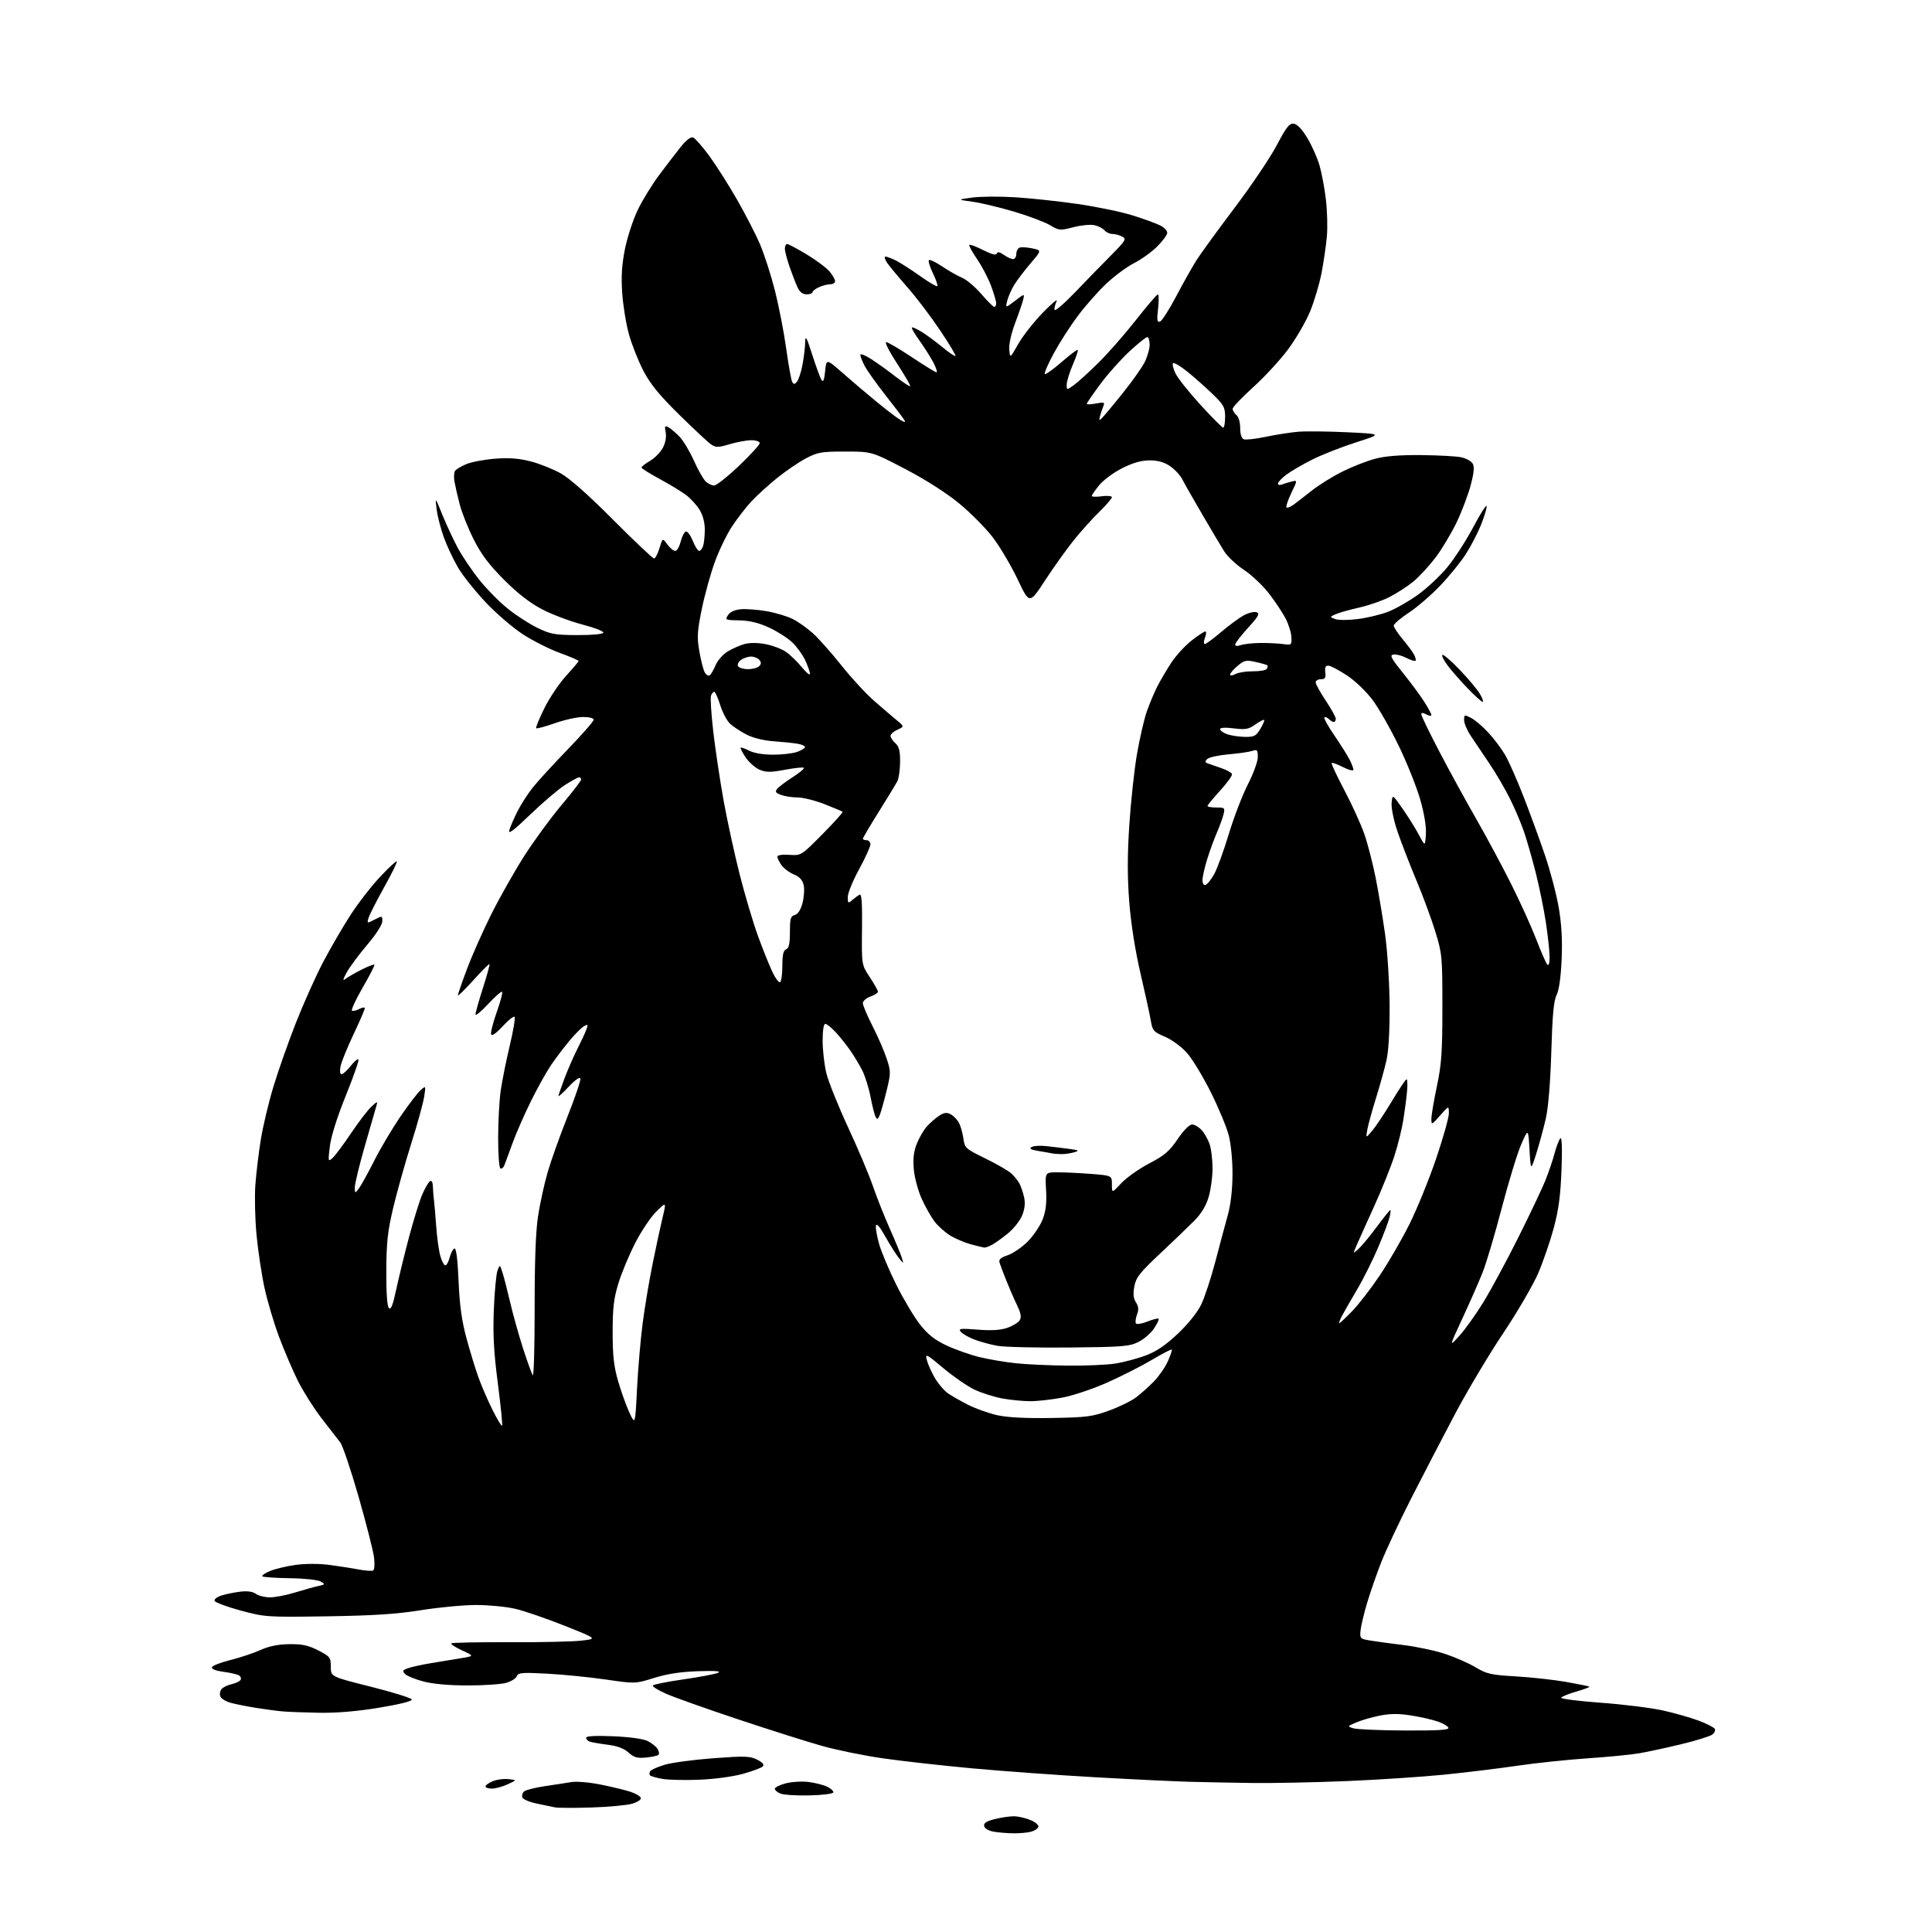 <?xml version="1.0" encoding="UTF-8" standalone="no"?>
<svg 
  version="1.1" 
  xmlns="http://www.w3.org/2000/svg" 
  xmlns:xlink="http://www.w3.org/1999/xlink" 
  xmlns:svg="http://www.w3.org/2000/svg"
  xmlns:rdf="http://www.w3.org/1999/02/22-rdf-syntax-ns#"
  xmlns:cc="http://creativecommons.org/ns#"
  xmlns:dc="http://purl.org/dc/elements/1.1/"
  viewBox="0 0 768 768"
  width="768"
  height="768"
>
<style>svg {background-color: white; }</style>"
<path stroke="none" fill="black" fill-rule="evenodd" d="M403.00,728.77C400.52,728.75 396.93,728.46 395.01,728.12C392.93,727.75 391.40,726.85 391.21,725.88C390.99,724.70 392.13,723.95 395.39,723.13C397.86,722.51 401.28,722.00 402.97,722.00C404.67,722.00 407.66,722.67 409.62,723.49C411.59,724.31 412.99,725.52 412.76,726.21C412.54,726.89 411.26,727.75 409.93,728.12C408.59,728.50 405.48,728.79 403.00,728.77zM235.00,718.51C228.12,718.73 221.60,718.70 220.50,718.44C219.40,718.19 216.18,717.51 213.34,716.94C210.50,716.36 207.94,715.28 207.65,714.52C207.36,713.76 207.69,712.67 208.39,712.09C209.08,711.52 212.77,710.59 216.58,710.03C220.38,709.47 225.14,708.74 227.14,708.40C229.18,708.05 234.35,708.50 238.93,709.43C243.41,710.33 248.71,711.62 250.71,712.29C252.71,712.95 254.52,714.03 254.74,714.69C254.95,715.35 253.46,716.36 251.31,717.00C249.22,717.61 241.88,718.30 235.00,718.51zM321.76,713.70C316.66,713.82 311.49,713.49 310.25,712.99C309.01,712.48 308.00,711.62 308.00,711.07C308.00,710.52 309.91,709.56 312.25,708.93C314.59,708.30 318.65,708.04 321.27,708.35C323.89,708.66 327.27,709.50 328.77,710.22C330.27,710.94 331.39,711.97 331.26,712.51C331.12,713.06 326.85,713.59 321.76,713.70zM195.53,711.00C194.14,711.00 193.00,710.60 193.00,710.12C193.00,709.64 194.30,708.71 195.88,708.05C197.47,707.39 200.28,707.02 202.13,707.23C205.50,707.60 205.50,707.60 201.78,709.30C199.74,710.24 196.92,711.00 195.53,711.00zM498.00,708.77C490.02,708.66 478.77,708.45 473.00,708.29C467.23,708.14 450.35,707.33 435.50,706.49C420.65,705.66 398.60,704.06 386.50,702.95C374.40,701.83 358.40,700.04 350.94,698.96C343.49,697.89 332.60,695.67 326.76,694.03C320.91,692.38 305.86,687.62 293.31,683.43C280.77,679.25 267.92,674.68 264.77,673.29C261.62,671.89 259.25,670.41 259.50,670.01C259.75,669.60 265.25,668.50 271.73,667.57C278.20,666.64 284.40,665.46 285.50,664.94C286.85,664.30 284.27,664.11 277.50,664.33C270.60,664.56 265.17,665.39 260.00,667.01C252.51,669.34 252.51,669.34 240.84,667.64C234.42,666.70 223.97,665.66 217.61,665.32C207.48,664.77 205.98,664.90 205.43,666.33C205.08,667.23 203.16,668.42 201.15,668.97C199.14,669.53 192.31,669.99 185.96,669.99C178.77,670.00 172.18,669.42 168.46,668.45C165.18,667.60 161.86,666.27 161.08,665.49C159.85,664.27 159.98,663.96 162.08,663.17C163.41,662.67 167.65,661.74 171.50,661.10C175.35,660.47 180.75,659.58 183.50,659.12C188.50,658.29 188.50,658.29 183.67,656.06C181.01,654.84 179.09,653.58 179.40,653.27C179.71,652.96 189.98,652.75 202.23,652.81C214.48,652.87 227.43,652.59 231.00,652.19C237.50,651.46 237.50,651.46 224.43,646.26C217.25,643.40 208.47,640.38 204.93,639.55C201.40,638.71 194.40,638.02 189.39,638.01C184.38,638.01 174.48,638.93 167.39,640.07C157.65,641.63 148.51,642.23 130.00,642.51C105.97,642.87 105.31,642.82 95.58,640.19C90.13,638.71 85.49,636.98 85.28,636.34C85.07,635.71 86.38,634.74 88.20,634.18C90.01,633.63 93.39,632.96 95.70,632.69C98.38,632.38 100.55,632.70 101.70,633.57C102.69,634.32 105.18,634.95 107.23,634.97C109.28,634.99 113.78,634.13 117.23,633.06C120.68,631.99 124.84,630.83 126.49,630.48C129.29,629.88 129.35,629.77 127.49,628.68C126.37,628.02 120.98,627.44 115.19,627.36C109.52,627.28 104.62,626.95 104.29,626.62C103.96,626.29 105.32,625.35 107.31,624.51C109.30,623.68 113.84,622.59 117.40,622.09C121.20,621.55 126.67,621.53 130.68,622.05C134.43,622.53 139.74,623.35 142.48,623.88C145.22,624.40 147.87,624.58 148.36,624.28C148.85,623.98 149.00,621.65 148.69,619.11C148.38,616.58 145.62,605.73 142.55,595.00C139.48,584.27 136.19,574.53 135.23,573.35C134.28,572.17 130.96,567.89 127.86,563.85C124.75,559.81 120.53,553.12 118.46,549.00C116.40,544.88 113.03,537.00 110.96,531.50C108.90,526.00 106.28,517.20 105.14,511.93C104.00,506.67 102.58,497.22 101.98,490.93C101.38,484.65 101.17,475.68 101.51,471.00C101.86,466.32 102.83,458.23 103.67,453.00C104.52,447.77 106.77,438.32 108.68,432.00C110.59,425.68 114.63,414.20 117.66,406.50C120.69,398.80 125.55,387.98 128.45,382.45C131.35,376.93 136.20,368.58 139.22,363.90C142.23,359.22 147.53,352.37 150.99,348.67C154.45,344.97 157.48,342.15 157.74,342.40C157.99,342.65 155.73,347.28 152.71,352.68C149.70,358.08 146.92,363.55 146.53,364.82C145.83,367.12 145.85,367.13 148.91,365.55C151.93,363.99 152.00,364.00 151.99,366.22C151.98,367.54 149.47,371.45 146.05,375.47C142.79,379.31 139.11,384.26 137.87,386.47C136.36,389.19 136.14,390.08 137.20,389.22C138.07,388.52 140.94,386.85 143.59,385.51C146.24,384.17 148.59,383.25 148.81,383.48C149.04,383.70 146.92,387.85 144.11,392.69C141.30,397.54 139.43,401.64 139.95,401.81C140.46,401.99 141.81,401.63 142.94,401.03C144.08,400.42 145.00,400.34 145.00,400.83C145.00,401.33 142.98,406.00 140.50,411.23C138.03,416.45 135.72,422.13 135.38,423.86C134.99,425.79 135.16,427.00 135.80,427.00C136.38,427.00 137.99,425.55 139.37,423.78C140.76,422.01 142.15,420.82 142.47,421.14C142.79,421.46 140.54,427.94 137.46,435.54C134.00,444.11 131.59,451.77 131.12,455.68C130.38,461.77 130.42,461.93 132.21,460.31C133.23,459.39 136.53,454.97 139.54,450.48C142.56,446.00 146.20,441.24 147.64,439.91C150.00,437.73 150.19,437.69 149.65,439.50C149.33,440.60 147.25,447.80 145.04,455.50C142.83,463.20 141.03,470.62 141.04,472.00C141.06,474.45 141.09,474.46 142.61,472.50C143.47,471.40 146.21,466.45 148.71,461.50C151.21,456.55 155.90,448.63 159.13,443.90C162.37,439.17 165.98,434.44 167.16,433.40C169.30,431.50 169.30,431.50 168.61,436.00C168.23,438.48 165.91,446.89 163.44,454.69C160.98,462.49 157.76,473.97 156.29,480.19C154.10,489.45 153.61,493.98 153.56,505.20C153.52,513.87 153.90,519.30 154.60,520.00C155.39,520.79 156.18,518.81 157.46,512.80C158.43,508.23 160.71,498.88 162.53,492.00C164.35,485.12 166.74,477.41 167.84,474.86C168.94,472.31 170.32,469.92 170.92,469.55C171.59,469.14 172.03,469.94 172.08,471.69C172.13,473.24 172.31,475.62 172.50,477.00C172.68,478.38 173.09,483.10 173.40,487.50C173.71,491.90 174.44,497.19 175.03,499.25C175.61,501.31 176.51,503.00 177.02,503.00C177.53,503.00 178.31,501.57 178.77,499.82C179.22,498.07 180.07,496.48 180.65,496.28C181.35,496.05 181.91,500.52 182.29,509.21C182.71,518.95 183.55,525.04 185.44,532.00C186.86,537.23 188.99,544.20 190.18,547.50C191.36,550.80 193.86,556.58 195.73,560.35C197.60,564.12 199.33,567.00 199.58,566.76C199.82,566.51 199.07,558.93 197.90,549.90C196.27,537.35 195.90,530.45 196.31,520.50C196.60,513.35 197.26,506.39 197.77,505.04C198.70,502.59 198.71,502.60 199.80,506.04C200.40,507.94 201.78,513.33 202.87,518.00C203.96,522.67 206.23,530.77 207.92,536.00C209.61,541.23 211.35,546.04 211.78,546.70C212.20,547.36 212.54,535.43 212.53,520.20C212.51,501.63 212.95,489.53 213.87,483.50C214.63,478.55 216.33,470.74 217.65,466.15C218.97,461.56 222.54,451.53 225.59,443.86C228.64,436.18 230.94,429.37 230.70,428.70C230.45,428.00 228.54,429.35 226.13,431.92C223.86,434.35 222.00,436.04 222.00,435.69C222.00,435.34 223.07,432.21 224.37,428.74C225.68,425.27 227.95,420.05 229.42,417.15C230.89,414.25 232.52,410.77 233.03,409.41C233.86,407.24 233.76,407.06 232.22,407.88C231.25,408.40 228.64,411.00 226.42,413.66C224.20,416.32 220.88,420.69 219.05,423.38C217.23,426.06 213.59,432.58 210.98,437.88C208.37,443.17 205.10,450.65 203.71,454.50C202.32,458.35 200.86,462.28 200.48,463.24C200.10,464.20 199.39,464.74 198.90,464.44C198.40,464.13 198.01,458.62 198.02,452.19C198.03,445.76 198.49,437.35 199.04,433.50C199.60,429.65 201.21,421.63 202.63,415.69C204.04,409.74 204.91,404.57 204.54,404.21C204.18,403.85 202.03,405.55 199.77,408.01C197.19,410.80 195.49,411.98 195.22,411.16C194.98,410.45 195.99,406.48 197.46,402.33C198.93,398.19 199.89,394.56 199.60,394.26C199.30,393.97 196.80,396.15 194.05,399.11C191.29,402.08 189.03,403.94 189.02,403.25C189.01,402.56 190.33,397.86 191.96,392.79C193.59,387.73 194.77,383.43 194.58,383.25C194.39,383.06 191.49,385.96 188.12,389.69C184.75,393.42 182.00,396.12 182.00,395.69C182.00,395.26 183.63,390.54 185.63,385.21C187.62,379.87 191.96,370.10 195.26,363.50C198.56,356.90 204.41,346.55 208.25,340.50C212.10,334.45 218.79,325.29 223.12,320.14C227.46,314.99 231.00,310.38 231.00,309.89C231.00,309.40 230.64,309.00 230.20,309.00C229.75,309.00 227.26,310.35 224.66,312.00C222.06,313.65 215.84,318.94 210.83,323.75C204.11,330.22 201.92,331.85 202.46,330.00C202.86,328.62 204.32,325.25 205.71,322.50C207.10,319.75 209.85,315.48 211.83,313.00C213.80,310.52 220.05,303.71 225.71,297.86C231.37,292.01 236.00,286.72 236.00,286.11C236.00,285.47 234.21,285.01 231.75,285.02C229.41,285.03 224.37,286.14 220.55,287.49C216.74,288.84 213.40,289.74 213.15,289.48C212.89,289.23 214.35,285.66 216.38,281.56C218.40,277.45 222.30,271.64 225.03,268.66C227.76,265.67 230.00,263.01 230.00,262.74C230.00,262.48 226.60,261.03 222.44,259.51C218.28,257.99 211.64,254.63 207.69,252.03C203.73,249.44 197.12,243.74 193.00,239.36C188.88,234.98 183.98,228.83 182.12,225.69C180.27,222.55 177.72,217.16 176.47,213.70C175.21,210.25 173.91,205.19 173.57,202.46C172.96,197.50 172.96,197.50 175.81,204.54C177.38,208.41 180.11,214.31 181.89,217.64C183.67,220.98 187.52,226.72 190.46,230.40C193.39,234.08 198.51,239.28 201.84,241.95C205.16,244.62 210.50,248.07 213.69,249.61C218.85,252.11 220.62,252.43 229.50,252.46C235.31,252.49 239.64,252.08 239.83,251.50C240.01,250.95 236.23,249.48 231.45,248.24C226.66,246.99 219.54,244.31 215.62,242.28C210.76,239.76 205.94,236.04 200.44,230.55C194.45,224.56 191.35,220.45 188.34,214.50C186.11,210.10 183.59,203.80 182.74,200.50C181.89,197.20 180.96,193.13 180.66,191.45C180.37,189.78 180.45,187.88 180.85,187.24C181.25,186.60 183.27,185.37 185.34,184.50C187.41,183.64 192.57,182.66 196.80,182.34C202.34,181.91 206.30,182.21 210.92,183.40C214.45,184.30 219.85,186.46 222.92,188.18C226.49,190.18 234.01,196.85 243.77,206.66C252.17,215.10 259.47,222.00 259.98,222.00C260.50,222.00 261.47,220.15 262.15,217.90C263.38,213.80 263.38,213.80 265.27,216.40C266.31,217.83 267.72,219.00 268.41,219.00C269.09,219.00 270.06,217.35 270.57,215.33C271.08,213.31 272.01,211.49 272.62,211.28C273.24,211.08 274.48,212.74 275.37,214.96C276.26,217.18 277.41,219.00 277.92,219.00C278.44,219.00 279.16,218.08 279.52,216.95C279.87,215.82 280.17,212.90 280.17,210.45C280.17,207.68 279.38,204.73 278.07,202.61C276.91,200.74 274.51,198.12 272.73,196.78C270.96,195.44 266.24,192.58 262.26,190.42C258.27,188.26 255.01,186.21 255.01,185.85C255.00,185.49 256.55,184.28 258.44,183.17C260.33,182.05 262.62,179.70 263.54,177.93C264.55,175.97 264.97,173.61 264.62,171.84C264.12,169.33 264.27,169.07 265.77,169.89C266.72,170.41 268.71,172.10 270.19,173.66C271.66,175.22 274.19,179.45 275.80,183.04C277.41,186.64 279.50,190.36 280.44,191.29C281.38,192.23 282.91,193.00 283.85,193.00C284.79,193.00 289.25,189.47 293.78,185.15C298.30,180.84 302.00,176.79 302.00,176.15C302.00,175.51 300.52,175.00 298.68,175.00C296.86,175.00 293.00,175.70 290.10,176.56C285.46,177.94 284.58,177.95 282.67,176.66C281.48,175.85 275.77,170.53 269.99,164.84C262.14,157.12 258.54,152.72 255.80,147.48C253.79,143.62 251.19,137.10 250.04,132.98C248.89,128.87 247.67,121.44 247.34,116.47C246.89,109.88 247.19,105.16 248.43,98.97C249.37,94.31 251.64,87.35 253.49,83.50C255.33,79.65 259.20,73.35 262.08,69.50C264.96,65.65 268.83,60.61 270.69,58.29C272.79,55.67 274.61,54.30 275.51,54.64C276.31,54.95 279.16,58.19 281.86,61.85C284.55,65.51 289.53,73.33 292.92,79.23C296.30,85.13 300.47,93.23 302.17,97.23C303.87,101.23 306.53,109.53 308.09,115.68C309.64,121.83 311.65,132.18 312.55,138.68C313.45,145.18 314.51,151.09 314.92,151.81C315.51,152.88 315.87,152.86 316.82,151.71C317.47,150.94 318.45,147.92 319.00,145.01C319.55,142.11 320.03,138.10 320.07,136.11C320.13,133.07 320.58,133.84 322.89,141.05C324.40,145.75 326.05,150.25 326.57,151.05C327.24,152.09 327.64,151.10 328.00,147.54C328.50,142.58 328.50,142.58 335.00,148.30C338.57,151.44 344.79,156.71 348.82,160.01C352.84,163.30 357.06,166.49 358.19,167.10C359.84,167.98 360.08,167.94 359.41,166.85C358.96,166.11 355.59,161.68 351.92,157.00C348.25,152.32 344.52,147.06 343.63,145.30C342.73,143.54 342.00,141.62 342.00,141.04C342.00,140.45 343.91,141.20 346.25,142.70C348.59,144.20 352.96,147.33 355.96,149.67C358.97,152.00 361.60,153.73 361.82,153.51C362.03,153.30 359.70,149.27 356.63,144.56C353.56,139.85 351.60,136.00 352.27,136.00C352.95,136.00 357.55,138.70 362.50,142.00C367.45,145.30 371.85,148.00 372.27,148.00C372.69,148.00 372.17,146.31 371.10,144.25C370.04,142.19 367.57,138.27 365.62,135.55C363.66,132.83 362.25,130.41 362.48,130.19C362.71,129.96 364.48,130.75 366.41,131.94C368.34,133.14 372.05,135.87 374.66,138.03C377.26,140.18 379.59,141.75 379.82,141.51C380.06,141.27 377.30,136.67 373.69,131.29C370.07,125.90 364.35,118.35 360.97,114.50C357.59,110.65 353.93,106.26 352.84,104.75C351.75,103.24 351.37,102.00 351.98,102.00C352.60,102.00 354.54,102.74 356.30,103.64C358.06,104.55 362.33,107.30 365.80,109.76C369.26,112.23 372.32,114.02 372.59,113.74C372.87,113.47 372.09,111.17 370.86,108.64C369.63,106.11 368.91,103.76 369.25,103.41C369.60,103.07 371.97,104.19 374.52,105.91C377.07,107.63 380.63,109.65 382.42,110.40C384.22,111.15 387.67,114.07 390.09,116.88C392.52,119.70 394.84,122.00 395.25,122.00C395.66,122.00 396.00,121.34 396.00,120.54C396.00,119.73 395.07,116.59 393.93,113.55C392.80,110.52 390.29,105.74 388.36,102.93C386.43,100.12 385.06,97.61 385.32,97.34C385.59,97.08 388.06,98.01 390.82,99.41C394.20,101.12 395.98,101.57 396.24,100.79C396.51,99.98 397.36,100.14 399.04,101.31C400.36,102.24 402.02,103.00 402.72,103.00C403.43,103.00 404.00,102.09 404.00,100.97C404.00,99.85 404.58,98.71 405.29,98.44C406.00,98.17 408.28,98.30 410.34,98.73C414.10,99.51 414.10,99.51 409.66,104.70C407.22,107.56 404.31,111.38 403.19,113.20C402.07,115.01 400.82,117.85 400.41,119.50C399.66,122.50 399.66,122.50 403.48,119.59C407.30,116.67 407.30,116.67 406.73,119.09C406.42,120.41 404.98,124.62 403.53,128.43C401.99,132.50 401.02,136.84 401.20,138.93C401.50,142.50 401.50,142.50 404.76,136.75C406.55,133.59 410.97,127.96 414.57,124.25C418.17,120.54 420.62,118.54 420.00,119.81C419.38,121.07 419.03,122.60 419.23,123.20C419.43,123.80 423.17,120.56 427.55,115.99C431.92,111.43 438.32,104.86 441.76,101.39C447.51,95.59 447.86,95.00 446.08,94.04C445.01,93.47 443.26,93.00 442.19,93.00C441.12,93.00 439.71,92.35 439.05,91.56C438.40,90.77 436.59,89.85 435.03,89.51C433.47,89.16 429.72,89.53 426.69,90.32C421.41,91.70 421.02,91.67 417.34,89.48C415.23,88.23 408.77,85.81 403.00,84.10C397.23,82.39 389.80,80.62 386.50,80.17C380.50,79.35 380.50,79.35 386.39,78.54C389.64,78.10 397.29,78.04 403.39,78.41C409.50,78.78 420.70,79.98 428.29,81.07C435.87,82.16 445.77,84.22 450.29,85.64C454.80,87.06 459.74,88.86 461.25,89.64C462.76,90.42 464.00,91.71 464.00,92.53C464.00,93.34 462.22,95.78 460.03,97.97C457.85,100.15 453.71,103.12 450.84,104.58C447.96,106.04 442.93,109.77 439.66,112.87C436.39,115.96 431.28,121.77 428.31,125.76C425.34,129.75 421.08,136.41 418.84,140.56C416.60,144.71 415.02,148.36 415.33,148.67C415.64,148.98 418.62,146.86 421.96,143.96C425.29,141.06 428.20,138.87 428.42,139.09C428.65,139.32 427.76,141.97 426.45,145.00C425.15,148.03 424.06,151.54 424.04,152.82C424.00,155.14 424.00,155.14 426.80,153.14C428.34,152.05 432.73,148.07 436.55,144.31C440.37,140.56 447.10,132.89 451.50,127.28C455.90,121.67 459.84,117.06 460.26,117.04C460.68,117.02 460.72,119.54 460.36,122.63C459.82,127.22 459.95,128.19 461.10,127.84C461.87,127.60 464.75,123.12 467.50,117.89C470.25,112.65 473.91,106.15 475.63,103.43C477.36,100.72 484.19,91.33 490.81,82.56C497.43,73.80 504.95,62.63 507.52,57.76C511.41,50.37 512.56,48.94 514.34,49.19C515.71,49.39 517.66,51.46 519.72,54.92C521.50,57.90 523.67,62.78 524.53,65.76C525.40,68.74 526.54,74.85 527.07,79.34C527.60,83.83 527.77,90.42 527.45,94.00C527.13,97.58 526.18,104.10 525.34,108.50C524.49,112.90 522.44,119.80 520.77,123.84C519.10,127.88 515.18,134.63 512.06,138.84C508.93,143.05 502.69,149.83 498.19,153.89C493.68,157.96 490.00,161.84 490.00,162.52C490.00,163.20 490.68,164.32 491.50,165.00C492.37,165.72 493.00,167.90 493.00,170.15C493.00,172.63 493.53,174.26 494.44,174.61C495.23,174.92 499.16,174.48 503.19,173.63C507.21,172.79 512.98,171.89 516.00,171.63C519.02,171.37 527.80,171.46 535.50,171.83C549.50,172.50 549.50,172.50 539.00,175.86C533.23,177.71 525.35,180.81 521.51,182.75C517.66,184.69 513.05,187.39 511.26,188.75C509.46,190.12 508.00,191.68 508.00,192.23C508.00,192.77 508.72,192.94 509.59,192.60C510.47,192.27 512.22,191.73 513.49,191.41C515.79,190.84 515.79,190.84 513.31,196.00C511.95,198.85 511.09,201.42 511.39,201.72C511.69,202.02 512.96,201.52 514.22,200.61C515.47,199.70 518.75,197.17 521.50,194.99C524.25,192.81 529.65,189.45 533.50,187.52C537.35,185.59 543.20,183.29 546.50,182.40C550.67,181.28 556.32,180.83 565.00,180.91C571.88,180.97 579.03,181.37 580.90,181.78C582.78,182.20 584.79,183.30 585.37,184.23C586.16,185.47 585.97,187.72 584.67,192.71C583.70,196.44 581.19,203.10 579.10,207.50C577.00,211.90 573.20,218.25 570.66,221.62C568.11,224.98 564.11,229.31 561.77,231.23C559.42,233.15 555.14,235.91 552.26,237.37C549.38,238.83 543.98,240.70 540.26,241.53C536.54,242.36 532.38,243.53 531.00,244.14C528.50,245.23 528.50,245.23 530.76,246.09C532.02,246.56 536.01,246.56 539.76,246.08C543.47,245.61 548.85,244.32 551.73,243.21C554.60,242.11 559.91,239.10 563.52,236.52C567.14,233.94 572.47,228.96 575.37,225.44C578.26,221.93 582.96,214.65 585.79,209.28C588.63,203.90 590.96,200.30 590.98,201.27C590.99,202.24 589.94,205.65 588.64,208.85C587.34,212.05 584.67,217.17 582.71,220.23C580.75,223.30 576.23,228.88 572.65,232.65C569.08,236.42 563.43,241.30 560.10,243.50C556.78,245.70 554.04,248.02 554.03,248.66C554.01,249.29 555.59,251.72 557.54,254.05C559.49,256.38 561.55,259.16 562.12,260.23C562.69,261.30 562.94,262.39 562.67,262.66C562.41,262.93 560.76,262.41 559.03,261.51C557.29,260.61 555.00,260.02 553.95,260.19C552.33,260.45 552.91,261.57 557.69,267.50C560.79,271.35 564.61,276.50 566.16,278.95C567.72,281.39 569.00,283.77 569.00,284.23C569.00,284.69 568.10,284.59 567.00,284.00C565.59,283.25 565.00,283.24 565.00,283.99C565.00,284.58 568.23,291.23 572.17,298.78C576.12,306.33 582.68,318.31 586.75,325.41C590.82,332.51 597.10,344.21 600.71,351.41C604.32,358.61 608.82,368.55 610.72,373.50C612.62,378.45 614.59,382.93 615.09,383.45C615.64,384.03 616.00,382.85 615.99,380.45C615.99,378.28 615.33,372.14 614.53,366.82C613.73,361.49 611.90,352.53 610.47,346.89C609.05,341.26 606.94,333.92 605.80,330.58C604.65,327.23 602.15,321.35 600.23,317.50C598.32,313.65 594.67,307.40 592.12,303.61C589.58,299.82 586.26,294.89 584.75,292.66C583.24,290.43 582.00,287.55 582.00,286.27C582.00,284.05 582.12,284.01 584.80,285.40C586.34,286.19 589.42,288.82 591.65,291.24C593.88,293.65 596.87,297.62 598.29,300.06C599.72,302.50 603.00,309.90 605.57,316.50C608.14,323.10 611.99,333.62 614.12,339.88C616.26,346.13 618.73,355.56 619.63,360.82C620.76,367.47 621.11,373.77 620.77,381.47C620.46,388.51 619.73,393.64 618.77,395.53C617.64,397.74 617.10,403.48 616.67,418.00C616.31,430.06 615.49,440.17 614.51,444.50C613.64,448.35 611.93,454.65 610.72,458.50C608.50,465.50 608.50,465.50 608.00,457.00C607.50,448.50 607.50,448.50 604.68,454.97C603.14,458.53 599.67,469.88 596.97,480.20C594.28,490.51 590.87,502.00 589.39,505.73C587.92,509.45 584.31,517.67 581.37,524.00C576.04,535.50 576.04,535.50 580.08,531.05C582.31,528.60 586.55,522.69 589.51,517.90C592.46,513.12 598.71,501.58 603.38,492.25C608.05,482.92 612.94,472.64 614.25,469.39C615.56,466.15 617.23,461.25 617.96,458.50C618.69,455.75 619.73,453.05 620.26,452.50C620.87,451.86 621.04,456.34 620.72,465.00C620.35,475.08 619.58,480.91 617.68,488.01C616.28,493.23 613.50,501.33 611.51,506.01C609.51,510.68 603.23,521.48 597.53,530.00C591.84,538.52 583.25,552.92 578.44,562.00C573.63,571.08 565.80,586.15 561.04,595.50C556.28,604.85 550.90,616.33 549.07,621.00C547.25,625.67 544.72,632.94 543.46,637.13C542.21,641.33 541.02,646.27 540.84,648.10C540.51,651.29 540.68,651.46 544.50,652.11C546.70,652.49 552.76,653.31 557.96,653.94C563.17,654.58 570.68,656.18 574.65,657.52C578.63,658.85 584.05,661.25 586.69,662.85C590.96,665.42 592.74,665.82 602.50,666.38C608.55,666.73 617.55,667.72 622.49,668.58C627.44,669.45 631.63,670.30 631.82,670.48C632.00,670.67 629.66,671.54 626.63,672.42C623.59,673.30 620.87,674.40 620.59,674.85C620.31,675.31 627.37,676.21 636.29,676.86C645.21,677.51 656.33,678.89 661.00,679.93C665.67,680.97 672.08,682.79 675.23,683.98C678.38,685.16 681.26,686.62 681.63,687.22C682.00,687.81 681.54,688.86 680.60,689.55C679.66,690.24 674.08,691.96 668.20,693.38C662.31,694.80 654.80,696.42 651.50,696.98C648.20,697.54 638.97,698.43 630.99,698.97C623.02,699.51 610.38,700.84 602.92,701.94C595.46,703.03 582.31,704.64 573.71,705.49C565.10,706.35 547.81,707.49 535.28,708.01C522.75,708.53 505.98,708.87 498.00,708.77zM278.00,707.47C272.23,707.70 265.60,707.55 263.27,707.13C260.94,706.71 258.76,706.09 258.42,705.75C258.08,705.41 258.09,704.66 258.44,704.09C258.80,703.52 261.42,702.36 264.26,701.51C267.11,700.67 275.83,699.50 283.64,698.92C296.23,697.99 298.21,698.06 301.04,699.52C303.22,700.65 303.90,701.50 303.21,702.19C302.64,702.76 299.10,704.08 295.34,705.13C291.44,706.22 283.99,707.23 278.00,707.47zM256.80,698.65C253.31,698.99 252.00,698.61 249.84,696.66C248.01,695.00 245.39,694.03 241.43,693.54C238.27,693.14 235.08,692.58 234.34,692.30C233.60,692.02 233.00,691.33 233.00,690.76C233.00,690.10 236.81,689.90 243.75,690.19C250.17,690.46 255.67,691.21 257.41,692.07C259.01,692.86 260.79,694.27 261.37,695.20C261.95,696.14 262.13,697.20 261.76,697.57C261.40,697.94 259.16,698.42 256.80,698.65zM558.33,687.90C571.53,687.97 576.07,687.70 575.78,686.83C575.56,686.19 573.62,685.05 571.47,684.31C569.31,683.56 564.51,682.48 560.79,681.90C555.84,681.13 552.49,681.17 548.27,682.03C545.10,682.68 540.92,683.90 539.00,684.74C535.52,686.26 535.51,686.27 538.00,687.03C539.38,687.46 548.52,687.85 558.33,687.90zM127.00,680.85C121.22,680.75 114.70,680.51 112.50,680.32C110.30,680.14 105.58,679.51 102.00,678.94C98.42,678.37 93.86,677.47 91.85,676.94C89.85,676.41 87.93,675.25 87.59,674.36C87.24,673.47 87.45,672.16 88.05,671.44C88.65,670.72 90.45,669.84 92.06,669.49C93.66,669.13 95.26,668.38 95.62,667.81C95.97,667.24 95.69,666.43 95.00,666.00C94.31,665.57 91.52,664.93 88.80,664.57C85.75,664.16 84.01,663.47 84.25,662.76C84.46,662.13 87.75,660.84 91.56,659.90C95.38,658.95 100.75,657.16 103.50,655.92C106.94,654.37 110.54,653.64 115.02,653.58C120.17,653.52 122.59,654.04 126.52,656.07C131.21,658.49 131.50,658.86 131.50,662.57C131.50,666.50 131.50,666.50 147.42,670.50C156.18,672.70 163.51,674.98 163.70,675.57C163.91,676.22 158.89,677.49 150.77,678.83C142.04,680.28 133.91,680.96 127.00,680.85zM253.23,552.00C253.64,544.02 254.64,532.33 255.47,526.00C256.29,519.67 258.06,509.10 259.40,502.50C260.73,495.90 262.52,487.62 263.36,484.10C264.89,477.70 264.89,477.70 260.94,481.56C258.76,483.68 255.01,489.26 252.59,493.96C250.17,498.66 247.14,505.88 245.87,510.00C243.99,516.07 243.55,519.79 243.54,529.50C243.53,538.87 244.01,543.15 245.70,549.00C246.90,553.12 248.91,558.75 250.19,561.50C252.50,566.50 252.50,566.50 253.23,552.00zM418.00,563.67C431.97,563.44 434.23,563.15 440.89,560.72C444.95,559.24 449.79,556.87 451.64,555.46C453.50,554.05 456.65,551.23 458.64,549.20C460.64,547.16 463.15,543.55 464.22,541.17C465.29,538.78 466.00,536.67 465.80,536.46C465.59,536.26 462.07,538.09 457.96,540.53C453.86,542.96 445.91,547.01 440.29,549.52C434.67,552.03 426.65,554.74 422.45,555.54C418.26,556.34 412.47,557.00 409.60,557.00C406.72,557.00 401.70,556.51 398.43,555.91C395.17,555.31 390.21,553.73 387.40,552.41C384.60,551.08 379.03,547.25 375.02,543.88C368.17,538.13 367.76,537.93 368.43,540.63C368.82,542.21 370.23,545.38 371.57,547.68C372.91,549.99 375.24,552.74 376.75,553.81C378.26,554.87 381.93,556.97 384.90,558.47C387.87,559.96 393.05,561.80 396.40,562.56C400.48,563.47 407.63,563.84 418.00,563.67zM424.50,542.86C431.65,542.93 440.20,542.55 443.50,542.01C446.80,541.48 452.17,540.04 455.43,538.83C459.67,537.25 463.30,534.79 468.16,530.21C472.22,526.38 475.96,521.74 477.46,518.65C478.84,515.82 481.39,508.10 483.12,501.50C484.85,494.90 487.08,486.57 488.08,483.00C489.21,478.93 489.91,472.93 489.94,466.96C489.98,461.53 489.35,454.85 488.48,451.46C487.65,448.18 484.44,440.43 481.34,434.23C478.25,428.03 473.99,421.00 471.89,418.62C469.71,416.14 465.96,413.37 463.13,412.15C458.56,410.19 458.12,409.69 457.47,405.76C457.08,403.42 455.24,394.98 453.38,387.00C451.27,377.94 449.59,367.32 448.91,358.69C448.13,348.73 448.12,340.20 448.91,328.04C449.51,318.78 450.88,306.09 451.95,299.85C453.03,293.61 454.77,286.00 455.83,282.95C456.89,279.90 458.77,275.40 460.01,272.95C461.25,270.50 463.79,266.19 465.65,263.37C467.51,260.55 471.13,256.61 473.68,254.62C476.24,252.63 478.69,251.00 479.14,251.00C479.59,251.00 479.52,252.12 479.00,253.50C478.46,254.93 478.43,256.00 478.94,256.00C479.44,256.00 482.36,253.84 485.45,251.21C488.54,248.58 492.60,245.59 494.48,244.58C496.35,243.57 498.63,243.03 499.54,243.38C500.89,243.89 500.25,245.04 496.10,249.59C493.29,252.65 491.00,255.63 491.00,256.20C491.00,256.84 491.85,256.93 493.25,256.44C494.49,256.01 497.98,255.62 501.00,255.59C504.02,255.56 508.07,255.75 510.00,256.02C513.40,256.49 513.50,256.41 513.35,253.25C513.27,251.47 512.23,248.13 511.03,245.83C509.83,243.54 506.88,239.09 504.46,235.95C502.04,232.81 497.56,228.57 494.50,226.54C491.43,224.51 487.89,221.19 486.64,219.17C485.38,217.15 481.45,210.55 477.92,204.50C474.38,198.45 470.80,192.16 469.97,190.52C469.13,188.88 466.93,186.52 465.08,185.27C462.76,183.71 460.24,183.00 457.01,183.00C453.77,183.00 450.41,183.95 446.17,186.07C442.79,187.76 438.67,190.79 437.01,192.80C435.36,194.81 434.00,196.76 434.00,197.13C434.00,197.51 435.80,197.57 438.00,197.27C440.20,196.98 442.00,197.15 442.00,197.66C442.00,198.16 439.71,200.81 436.92,203.54C434.13,206.27 429.55,211.36 426.74,214.87C423.94,218.37 418.85,225.50 415.43,230.72C409.22,240.20 409.22,240.20 404.57,230.38C402.01,224.98 397.58,217.47 394.71,213.69C391.84,209.91 385.71,203.73 381.08,199.96C375.92,195.75 367.61,190.47 359.58,186.30C346.50,179.50 346.50,179.50 336.00,179.50C326.50,179.50 325.01,179.76 320.33,182.23C317.49,183.72 312.31,187.26 308.83,190.08C305.35,192.90 300.77,197.07 298.65,199.35C296.54,201.63 293.09,206.10 290.99,209.27C288.89,212.44 285.79,218.86 284.11,223.52C282.42,228.18 280.10,236.60 278.95,242.22C277.16,251.03 277.03,253.33 278.00,258.90C278.61,262.45 279.57,266.19 280.11,267.21C280.65,268.22 281.53,268.79 282.07,268.46C282.60,268.13 283.67,266.33 284.45,264.45C285.24,262.58 287.37,260.13 289.19,259.01C291.01,257.90 294.02,256.56 295.87,256.04C297.99,255.44 301.11,255.45 304.33,256.06C307.13,256.59 310.78,257.98 312.46,259.14C314.13,260.30 316.96,263.05 318.75,265.24C320.54,267.43 321.99,268.61 321.98,267.86C321.97,267.11 321.12,264.70 320.10,262.50C319.08,260.30 316.73,257.06 314.87,255.30C313.02,253.55 308.84,250.89 305.60,249.41C301.52,247.55 297.89,246.68 293.89,246.61C288.33,246.50 288.15,246.42 289.41,244.50C290.26,243.21 292.09,242.39 294.54,242.18C296.64,242.00 301.27,242.36 304.83,242.98C308.39,243.60 313.05,245.00 315.19,246.10C317.34,247.19 320.94,249.75 323.20,251.79C325.46,253.83 330.57,259.60 334.56,264.61C338.55,269.62 344.44,275.99 347.66,278.77C350.87,281.56 354.85,284.96 356.50,286.33C359.49,288.82 359.49,288.82 356.75,290.07C355.24,290.76 354.00,291.85 354.00,292.51C354.00,293.16 354.86,294.47 355.92,295.43C357.39,296.76 357.83,298.48 357.80,302.83C357.78,305.95 357.30,309.40 356.73,310.50C356.17,311.60 352.85,317.07 349.35,322.66C345.86,328.25 343.00,333.08 343.00,333.41C343.00,333.73 343.68,334.00 344.50,334.00C345.32,334.00 346.00,334.74 346.00,335.65C346.00,336.56 343.98,341.01 341.50,345.55C339.02,350.09 337.00,355.05 337.00,356.56C337.00,359.08 337.14,359.19 338.75,357.81C339.71,356.98 341.02,356.01 341.66,355.65C342.52,355.16 342.78,358.69 342.66,369.26C342.50,383.53 342.50,383.53 345.75,388.44C347.54,391.14 349.00,393.74 349.00,394.22C349.00,394.71 347.65,395.57 346.00,396.15C344.35,396.73 343.00,397.91 343.00,398.77C343.00,399.64 344.74,403.76 346.87,407.92C348.99,412.09 351.52,417.91 352.48,420.85C354.14,425.92 354.14,426.55 352.49,433.35C351.53,437.28 350.33,441.62 349.81,443.00C349.05,444.99 348.70,445.19 348.07,444.00C347.64,443.18 346.72,439.59 346.05,436.02C345.37,432.46 343.89,427.74 342.77,425.52C341.65,423.31 339.47,419.70 337.94,417.50C336.41,415.30 333.80,412.04 332.14,410.25C330.47,408.46 328.64,407.00 328.06,407.00C327.42,407.00 327.01,409.67 327.01,413.75C327.02,417.46 327.67,423.20 328.46,426.50C329.24,429.80 333.12,439.48 337.07,448.00C341.03,456.52 345.49,467.10 347.00,471.50C348.50,475.90 351.54,483.55 353.74,488.50C355.94,493.45 358.08,498.62 358.49,500.00C359.25,502.50 359.25,502.50 357.26,500.00C356.17,498.62 353.76,494.80 351.90,491.50C349.67,487.53 348.41,486.09 348.19,487.25C348.01,488.21 348.61,491.58 349.53,494.74C350.45,497.90 353.51,505.13 356.33,510.79C359.15,516.45 363.37,523.51 365.69,526.47C368.84,530.48 371.52,532.61 376.21,534.82C379.67,536.45 385.54,538.53 389.25,539.44C392.97,540.35 399.49,541.46 403.75,541.91C408.01,542.37 417.35,542.79 424.50,542.86zM425.00,535.66C412.07,535.78 399.26,535.48 396.53,534.99C393.79,534.50 389.67,533.38 387.36,532.50C385.05,531.62 382.60,530.23 381.93,529.41C380.85,528.11 381.68,528.01 388.60,528.55C394.08,528.99 397.70,528.77 400.40,527.84C402.55,527.10 404.77,525.75 405.34,524.84C406.11,523.61 405.84,522.06 404.29,518.84C403.14,516.45 401.22,512.02 400.01,509.00C398.80,505.98 397.59,502.76 397.32,501.86C396.96,500.66 397.84,499.88 400.57,498.98C402.63,498.30 406.20,495.85 408.50,493.55C410.81,491.24 413.49,487.27 414.47,484.73C415.75,481.38 416.12,478.17 415.83,473.05C415.43,466.00 415.43,466.00 420.47,466.01C423.24,466.01 429.21,466.30 433.75,466.65C442.00,467.30 442.00,467.30 442.00,470.81C442.00,474.33 442.00,474.33 445.75,470.32C447.81,468.12 452.80,464.59 456.82,462.49C462.88,459.33 464.83,457.67 468.11,452.84C470.46,449.37 472.80,447.00 473.86,447.00C474.85,447.00 476.57,448.01 477.69,449.25C478.81,450.49 480.24,453.03 480.86,454.90C481.49,456.77 482.00,461.07 482.00,464.47C482.00,467.86 481.30,472.98 480.45,475.85C479.41,479.36 477.53,482.46 474.70,485.31C472.39,487.64 466.27,493.52 461.10,498.37C453.07,505.91 451.58,507.80 450.92,511.35C450.36,514.34 450.54,516.12 451.56,517.70C452.62,519.34 452.73,520.58 451.99,522.54C451.44,523.98 451.23,525.57 451.54,526.06C451.84,526.55 453.89,526.23 456.08,525.35C458.28,524.47 460.29,523.96 460.55,524.22C460.81,524.47 459.99,526.22 458.74,528.09C457.50,529.97 454.68,532.39 452.49,533.47C448.91,535.24 446.10,535.46 425.00,535.66zM532.39,526.00C532.63,526.00 534.91,523.86 537.46,521.25C540.01,518.64 544.97,512.23 548.48,507.00C551.99,501.77 557.33,492.55 560.34,486.50C563.35,480.45 568.11,468.75 570.91,460.50C573.70,452.25 575.98,444.15 575.96,442.50C575.92,439.50 575.92,439.50 572.46,443.42C569.08,447.25 569.00,447.28 569.00,444.74C569.00,443.31 569.98,437.50 571.18,431.82C573.03,423.10 573.37,418.25 573.37,400.50C573.38,380.42 573.26,379.10 570.62,370.50C569.11,365.55 565.71,356.32 563.06,350.00C560.41,343.68 557.04,334.98 555.57,330.67C554.05,326.23 553.02,321.29 553.19,319.25C553.50,315.67 553.50,315.67 557.62,321.58C559.88,324.84 562.81,329.52 564.12,332.00C566.50,336.50 566.50,336.50 566.81,331.63C567.01,328.55 566.17,323.45 564.54,317.76C563.12,312.82 559.32,303.31 556.09,296.63C552.87,289.96 548.22,281.77 545.76,278.44C543.17,274.93 538.87,270.78 535.53,268.56C532.36,266.46 529.03,264.69 528.13,264.62C526.92,264.53 526.58,265.21 526.82,267.25C527.08,269.47 526.74,270.00 525.07,270.00C523.93,270.00 523.00,270.56 523.00,271.25C523.00,271.94 524.80,275.20 527.00,278.50C529.20,281.80 531.00,285.06 531.00,285.75C531.00,286.44 530.64,287.00 530.20,287.00C529.76,287.00 528.87,286.47 528.22,285.82C527.57,285.17 526.78,284.88 526.47,285.19C526.17,285.50 527.92,288.68 530.37,292.26C532.83,295.84 535.54,300.15 536.42,301.84C537.29,303.52 538.00,305.38 538.00,305.97C538.00,306.56 536.18,306.11 533.90,304.95C531.65,303.80 529.61,303.06 529.36,303.30C529.12,303.55 531.42,308.46 534.47,314.23C537.52,320.00 541.11,327.92 542.44,331.83C543.78,335.75 545.78,343.58 546.90,349.23C548.02,354.88 549.69,364.90 550.61,371.50C551.53,378.14 552.33,390.65 552.39,399.50C552.45,409.68 552.00,417.68 551.14,421.50C550.40,424.80 548.53,431.55 546.98,436.50C545.44,441.45 543.89,447.07 543.54,449.00C542.91,452.50 542.91,452.50 545.47,449.50C546.88,447.85 550.39,442.58 553.27,437.78C556.14,432.98 558.78,429.04 559.13,429.03C559.47,429.01 559.56,431.14 559.33,433.75C559.10,436.36 558.44,441.43 557.88,445.00C557.32,448.57 555.73,455.02 554.35,459.33C552.98,463.64 549.37,472.64 546.33,479.33C543.29,486.02 540.13,493.07 539.29,495.00C537.77,498.50 537.77,498.50 540.00,496.50C541.22,495.40 544.49,491.46 547.25,487.75C550.01,484.04 552.45,481.00 552.66,481.00C552.87,481.00 552.75,482.24 552.40,483.75C552.06,485.26 550.04,490.63 547.92,495.67C545.80,500.71 541.98,508.36 539.43,512.67C536.88,516.98 534.16,521.74 533.37,523.25C532.59,524.76 532.15,526.00 532.39,526.00zM391.32,495.93C390.87,495.90 388.45,495.31 385.95,494.64C383.45,493.96 379.73,492.38 377.68,491.11C375.63,489.85 372.86,487.37 371.52,485.61C370.18,483.85 367.89,479.82 366.44,476.65C364.99,473.48 363.56,468.21 363.26,464.95C362.88,460.71 363.20,457.79 364.39,454.76C365.30,452.42 367.10,449.32 368.37,447.87C369.65,446.43 371.85,444.49 373.28,443.55C375.29,442.23 376.32,442.10 377.91,442.95C379.03,443.55 380.50,445.05 381.17,446.27C381.84,447.50 382.64,450.30 382.95,452.50C383.48,456.37 383.76,456.63 391.69,460.50C396.19,462.70 400.85,465.39 402.03,466.49C403.22,467.58 404.66,469.37 405.25,470.47C405.83,471.56 406.66,474.00 407.09,475.88C407.61,478.22 407.37,480.52 406.34,483.11C405.50,485.20 402.95,488.43 400.66,490.30C398.37,492.16 395.52,494.21 394.32,494.84C393.11,495.48 391.76,495.97 391.32,495.93zM422.00,458.78C420.62,458.78 418.82,458.63 418.00,458.45C417.18,458.28 414.73,457.84 412.57,457.49C409.77,457.03 409.04,456.59 410.05,455.97C410.82,455.49 413.49,455.32 415.98,455.60C418.46,455.87 422.52,456.37 425.00,456.70C428.94,457.23 429.19,457.40 427.00,458.05C425.62,458.46 423.38,458.79 422.00,458.78zM310.11,390.43C310.60,390.13 311.00,387.19 311.00,383.91C311.00,379.52 311.40,377.78 312.50,377.36C313.61,376.93 314.00,375.17 314.00,370.51C314.00,365.15 314.28,364.16 315.93,363.73C317.18,363.40 318.26,361.74 318.99,359.03C319.61,356.72 319.83,353.51 319.48,351.89C319.02,349.82 317.87,348.55 315.55,347.58C313.74,346.83 311.53,345.16 310.63,343.88C309.73,342.60 309.00,341.09 309.00,340.53C309.00,339.92 310.96,339.63 313.75,339.81C318.50,340.12 318.50,340.12 326.95,331.59C331.59,326.90 335.19,322.90 334.95,322.69C334.70,322.49 331.46,321.12 327.74,319.66C324.02,318.20 319.21,317.00 317.05,317.00C314.90,317.00 311.93,316.54 310.46,315.98C308.29,315.16 308.01,314.70 308.97,313.54C309.62,312.75 312.39,310.68 315.11,308.93C317.84,307.18 319.84,305.50 319.54,305.21C319.25,304.92 315.89,305.27 312.07,305.99C306.38,307.06 304.57,307.06 302.00,306.00C300.28,305.29 297.79,303.11 296.46,301.16C295.14,299.21 294.22,297.44 294.43,297.23C294.64,297.02 296.18,297.56 297.86,298.43C299.70,299.38 303.43,300.00 307.30,300.00C310.82,300.00 315.12,299.51 316.85,298.90C318.58,298.30 320.00,297.42 320.00,296.95C320.00,296.48 318.54,295.87 316.75,295.60C314.96,295.32 310.68,294.89 307.24,294.64C303.55,294.38 299.23,293.29 296.74,292.00C294.41,290.80 291.49,288.88 290.24,287.73C289.00,286.58 287.23,283.25 286.31,280.32C285.39,277.39 284.32,275.00 283.92,275.00C283.53,275.00 282.95,275.68 282.64,276.51C282.32,277.33 282.72,283.75 283.53,290.76C284.34,297.77 286.17,310.02 287.60,318.00C289.03,325.98 291.92,339.25 294.01,347.50C296.11,355.75 299.38,366.77 301.28,372.00C303.19,377.23 305.75,383.63 306.98,386.24C308.21,388.85 309.62,390.74 310.11,390.43zM479.25,351.76C479.94,351.54 481.48,349.59 482.68,347.43C483.88,345.27 486.49,338.10 488.48,331.50C490.47,324.90 493.88,316.04 496.05,311.81C498.22,307.58 500.00,302.69 500.00,300.94C500.00,298.10 499.77,297.84 497.75,298.51C496.51,298.92 492.26,299.53 488.30,299.87C484.34,300.22 480.55,301.05 479.88,301.72C478.93,302.67 478.97,303.05 480.08,303.46C480.86,303.74 483.27,304.58 485.44,305.32C487.61,306.06 489.54,307.13 489.74,307.71C489.93,308.28 487.81,311.23 485.04,314.26C482.27,317.30 480.00,320.05 480.00,320.39C480.00,320.73 481.58,321.00 483.52,321.00C486.86,321.00 487.00,321.14 486.36,323.75C485.99,325.26 484.80,328.52 483.72,331.00C482.64,333.48 480.92,338.20 479.89,341.50C478.86,344.80 478.01,348.55 478.01,349.83C478.00,351.25 478.49,352.01 479.25,351.76zM494.76,292.92C498.53,292.99 499.26,292.62 500.98,289.80C502.05,288.03 502.74,286.41 502.52,286.19C502.30,285.96 500.71,286.78 499.00,288.00C496.33,289.90 495.12,290.12 490.44,289.54C487.06,289.11 485.00,289.23 485.00,289.84C485.00,290.39 486.24,291.29 487.75,291.84C489.26,292.39 492.42,292.88 494.76,292.92zM589.36,279.00C588.95,279.00 586.33,276.64 583.54,273.75C580.75,270.86 577.17,266.80 575.59,264.72C574.01,262.65 573.00,260.67 573.34,260.32C573.69,259.98 576.79,262.64 580.23,266.22C583.68,269.81 587.31,274.15 588.31,275.87C589.30,277.59 589.78,279.00 589.36,279.00zM491.11,267.94C492.27,267.32 495.41,266.83 498.09,266.85C500.76,266.87 503.23,266.43 503.58,265.88C503.92,265.32 504.03,264.70 503.82,264.49C503.61,264.28 501.53,263.68 499.18,263.15C495.35,262.29 494.62,262.45 491.96,264.69C490.33,266.06 489.00,267.60 489.00,268.12C489.00,268.66 489.91,268.58 491.11,267.94zM297.36,266.00C299.14,266.00 301.13,265.47 301.78,264.82C302.64,263.96 302.66,263.29 301.85,262.32C301.25,261.60 299.77,261.00 298.57,261.00C297.37,261.00 295.55,261.61 294.54,262.35C293.52,263.09 293.01,264.21 293.41,264.85C293.80,265.48 295.58,266.00 297.36,266.00zM486.24,170.00C486.66,170.00 487.00,168.07 487.00,165.72C487.00,161.86 486.48,160.93 481.75,156.38C478.86,153.60 474.35,149.61 471.72,147.52C469.10,145.43 466.65,144.01 466.30,144.37C465.94,144.73 466.37,146.55 467.26,148.41C468.14,150.27 472.61,155.89 477.18,160.90C481.75,165.90 485.83,170.00 486.24,170.00zM438.22,166.00C439.04,165.18 442.69,160.78 446.34,156.24C449.99,151.69 453.88,146.20 454.99,144.03C456.09,141.86 457.00,138.71 457.00,137.04C457.00,135.37 456.58,134.00 456.06,134.00C455.54,134.00 452.33,136.58 448.93,139.73C445.53,142.88 440.33,148.72 437.37,152.72C434.42,156.71 432.00,160.23 432.00,160.54C432.00,160.84 433.65,160.78 435.66,160.40C438.98,159.78 439.25,159.89 438.55,161.61C438.12,162.65 437.54,164.40 437.26,165.50C436.80,167.27 436.91,167.33 438.22,166.00zM320.66,117.00C319.08,117.00 317.90,116.10 317.04,114.25C316.34,112.74 314.92,109.07 313.88,106.09C312.85,103.12 312.00,99.86 312.00,98.84C312.00,97.83 312.40,97.00 312.90,97.00C313.39,97.00 316.88,98.86 320.65,101.12C324.42,103.39 328.50,106.43 329.71,107.87C330.93,109.32 331.94,111.06 331.96,111.75C331.98,112.44 331.12,113.00 330.05,113.00C328.97,113.00 326.95,113.52 325.55,114.16C324.15,114.80 323.00,115.70 323.00,116.16C323.00,116.62 321.95,117.00 320.66,117.00z" />

</svg>